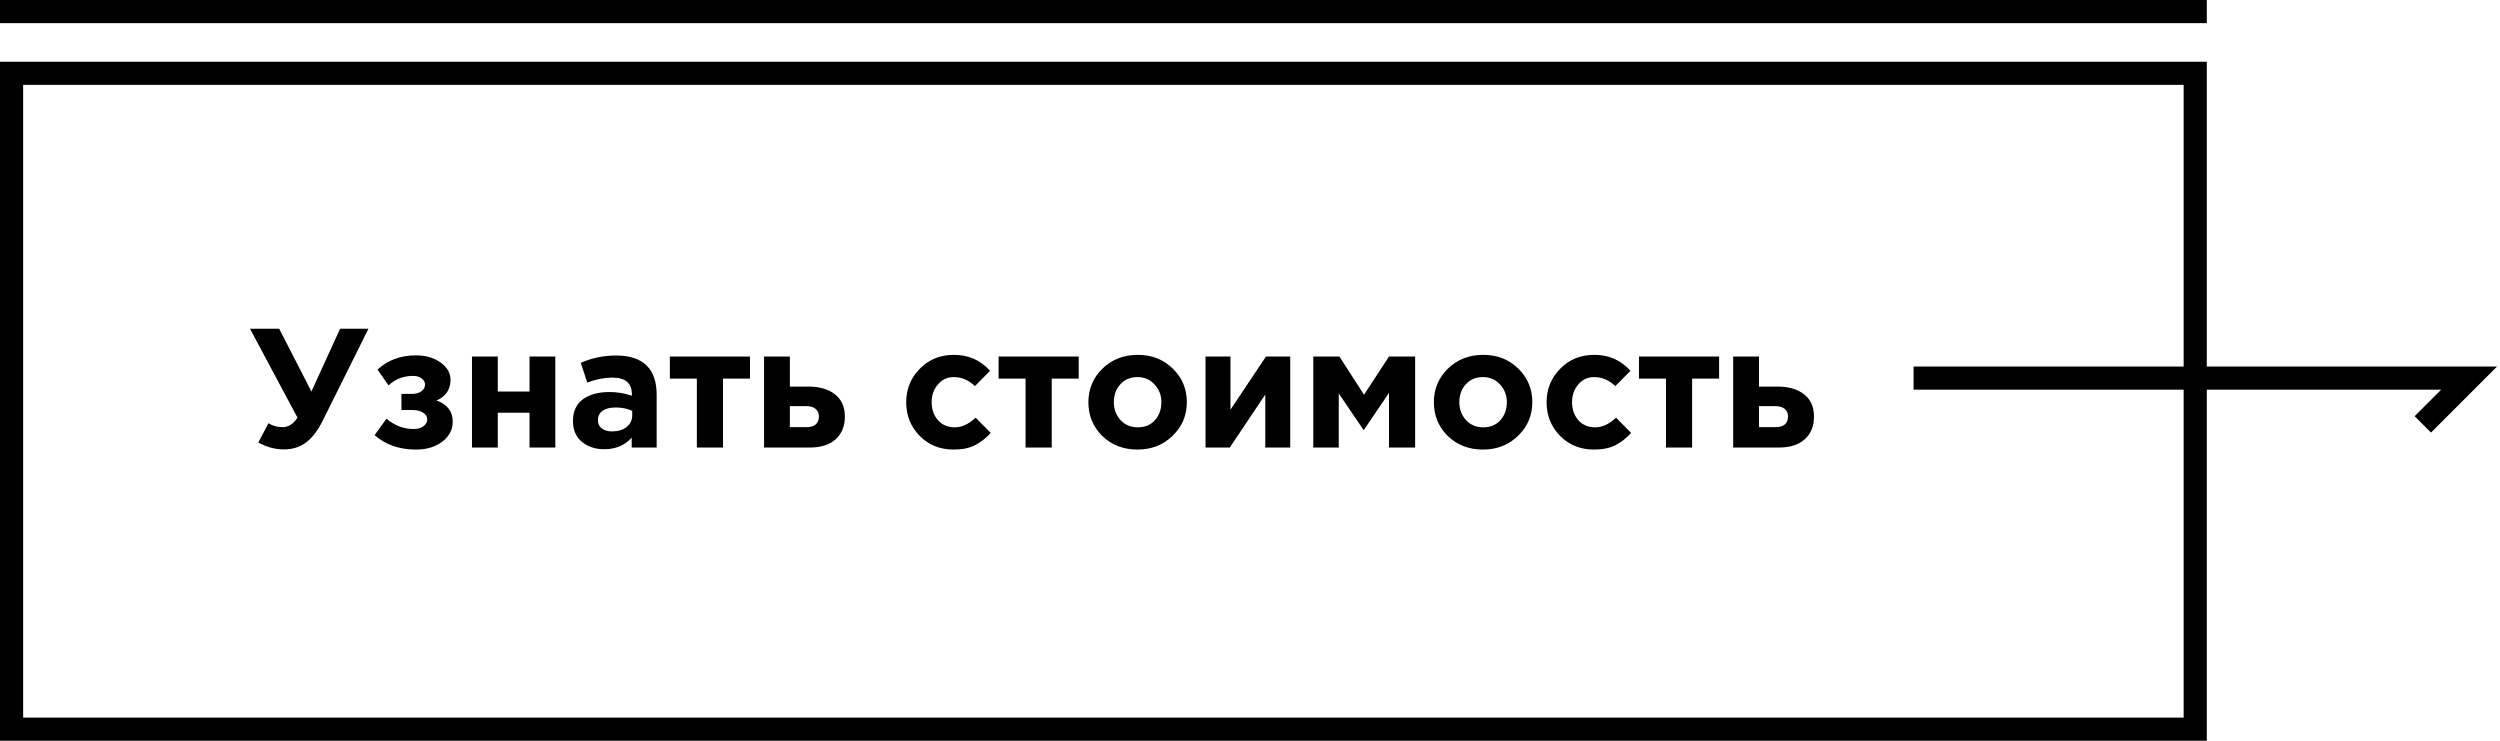 <svg width="324" height="96" viewBox="0 0 324 96" fill="none" xmlns="http://www.w3.org/2000/svg">
<path d="M40.36 50.74L44.078 42.6H47.752L41.834 54.502C41.174 55.822 40.441 56.775 39.634 57.362C38.842 57.949 37.896 58.242 36.796 58.242C35.637 58.242 34.53 57.941 33.474 57.34L34.794 54.854C35.351 55.191 35.96 55.36 36.62 55.36C37.383 55.36 38.028 54.949 38.556 54.128L32.396 42.6H36.18L40.36 50.74ZM50.356 49.948L48.926 47.902C50.261 46.67 51.918 46.054 53.898 46.054C55.174 46.054 56.238 46.362 57.088 46.978C57.954 47.579 58.386 48.335 58.386 49.244C58.386 50.476 57.785 51.363 56.582 51.906C57.976 52.405 58.672 53.321 58.672 54.656C58.672 55.683 58.225 56.541 57.33 57.23C56.436 57.919 55.299 58.264 53.92 58.264C51.75 58.264 49.96 57.641 48.552 56.394L50.092 54.26C51.134 55.155 52.314 55.602 53.634 55.602C54.133 55.602 54.544 55.485 54.866 55.25C55.204 55.001 55.372 54.7 55.372 54.348C55.372 53.996 55.196 53.71 54.844 53.49C54.507 53.255 54.03 53.138 53.414 53.138H52.028V51.048H53.392C53.906 51.048 54.316 50.931 54.624 50.696C54.932 50.461 55.086 50.175 55.086 49.838C55.086 49.53 54.94 49.266 54.646 49.046C54.353 48.826 53.986 48.716 53.546 48.716C52.285 48.716 51.222 49.127 50.356 49.948ZM71.97 46.208V58H68.626V53.49H64.512V58H61.168V46.208H64.512V50.74H68.626V46.208H71.97ZM78.305 58.22C77.146 58.22 76.178 57.897 75.401 57.252C74.638 56.607 74.257 55.712 74.257 54.568C74.257 53.321 74.682 52.383 75.533 51.752C76.398 51.121 77.557 50.806 79.009 50.806C79.992 50.806 80.952 50.967 81.891 51.29V51.092C81.891 49.655 81.047 48.936 79.361 48.936C78.349 48.936 77.263 49.149 76.105 49.574L75.269 47.022C76.706 46.391 78.231 46.076 79.845 46.076C81.62 46.076 82.947 46.516 83.827 47.396C84.677 48.247 85.103 49.501 85.103 51.158V58H81.869V56.724C80.974 57.721 79.786 58.22 78.305 58.22ZM79.317 55.91C80.094 55.91 80.725 55.719 81.209 55.338C81.693 54.942 81.935 54.443 81.935 53.842V53.248C81.304 52.955 80.593 52.808 79.801 52.808C79.067 52.808 78.496 52.955 78.085 53.248C77.689 53.527 77.491 53.937 77.491 54.48C77.491 54.92 77.659 55.272 77.997 55.536C78.334 55.785 78.774 55.91 79.317 55.91ZM97.198 46.208V49.068H93.7V58H90.312V49.068H86.814V46.208H97.198ZM99.023 58V46.208H102.367V50.102H104.787C106.21 50.102 107.347 50.432 108.197 51.092C109.063 51.752 109.495 52.72 109.495 53.996C109.495 55.243 109.092 56.225 108.285 56.944C107.493 57.648 106.386 58 104.963 58H99.023ZM104.457 52.632H102.367V55.36H104.479C105.579 55.36 106.129 54.891 106.129 53.952C106.129 53.541 105.983 53.219 105.689 52.984C105.411 52.749 105 52.632 104.457 52.632ZM123.582 58.264C121.822 58.264 120.355 57.67 119.182 56.482C118.023 55.294 117.444 53.842 117.444 52.126C117.444 50.425 118.03 48.98 119.204 47.792C120.377 46.589 121.851 45.988 123.626 45.988C125.518 45.988 127.08 46.677 128.312 48.056L126.354 50.036C125.532 49.259 124.616 48.87 123.604 48.87C122.782 48.87 122.1 49.185 121.558 49.816C121.015 50.447 120.744 51.217 120.744 52.126C120.744 53.05 121.015 53.827 121.558 54.458C122.115 55.074 122.841 55.382 123.736 55.382C124.66 55.382 125.562 54.964 126.442 54.128L128.4 56.108C127.754 56.812 127.065 57.347 126.332 57.714C125.598 58.081 124.682 58.264 123.582 58.264ZM139.802 46.208V49.068H136.304V58H132.916V49.068H129.418V46.208H139.802ZM151.967 56.482C150.75 57.67 149.232 58.264 147.413 58.264C145.594 58.264 144.076 57.677 142.859 56.504C141.656 55.316 141.055 53.857 141.055 52.126C141.055 50.41 141.664 48.958 142.881 47.77C144.113 46.582 145.638 45.988 147.457 45.988C149.276 45.988 150.786 46.582 151.989 47.77C153.206 48.943 153.815 50.395 153.815 52.126C153.815 53.842 153.199 55.294 151.967 56.482ZM147.457 55.382C148.381 55.382 149.122 55.074 149.679 54.458C150.236 53.827 150.515 53.05 150.515 52.126C150.515 51.231 150.222 50.469 149.635 49.838C149.063 49.193 148.322 48.87 147.413 48.87C146.489 48.87 145.748 49.185 145.191 49.816C144.634 50.432 144.355 51.202 144.355 52.126C144.355 53.021 144.641 53.791 145.213 54.436C145.8 55.067 146.548 55.382 147.457 55.382ZM167.214 46.208V58H163.98V51.136L159.382 58H156.236V46.208H159.47V53.094L164.068 46.208H167.214ZM170.201 58V46.208H173.589L176.779 51.158L180.013 46.208H183.401V58H180.013V50.916L176.735 55.756L173.501 50.982V58H170.201ZM196.74 56.482C195.523 57.67 194.005 58.264 192.186 58.264C190.368 58.264 188.85 57.677 187.632 56.504C186.43 55.316 185.828 53.857 185.828 52.126C185.828 50.41 186.437 48.958 187.654 47.77C188.886 46.582 190.412 45.988 192.23 45.988C194.049 45.988 195.56 46.582 196.762 47.77C197.98 48.943 198.588 50.395 198.588 52.126C198.588 53.842 197.972 55.294 196.74 56.482ZM192.23 55.382C193.154 55.382 193.895 55.074 194.452 54.458C195.01 53.827 195.288 53.05 195.288 52.126C195.288 51.231 194.995 50.469 194.408 49.838C193.836 49.193 193.096 48.87 192.186 48.87C191.262 48.87 190.522 49.185 189.964 49.816C189.407 50.432 189.128 51.202 189.128 52.126C189.128 53.021 189.414 53.791 189.986 54.436C190.573 55.067 191.321 55.382 192.23 55.382ZM206.576 58.264C204.816 58.264 203.349 57.67 202.176 56.482C201.017 55.294 200.438 53.842 200.438 52.126C200.438 50.425 201.024 48.98 202.198 47.792C203.371 46.589 204.845 45.988 206.62 45.988C208.512 45.988 210.074 46.677 211.306 48.056L209.348 50.036C208.526 49.259 207.61 48.87 206.598 48.87C205.776 48.87 205.094 49.185 204.552 49.816C204.009 50.447 203.738 51.217 203.738 52.126C203.738 53.05 204.009 53.827 204.552 54.458C205.109 55.074 205.835 55.382 206.73 55.382C207.654 55.382 208.556 54.964 209.436 54.128L211.394 56.108C210.748 56.812 210.059 57.347 209.326 57.714C208.592 58.081 207.676 58.264 206.576 58.264ZM222.796 46.208V49.068H219.298V58H215.91V49.068H212.412V46.208H222.796ZM224.621 58V46.208H227.965V50.102H230.385C231.808 50.102 232.944 50.432 233.795 51.092C234.66 51.752 235.093 52.72 235.093 53.996C235.093 55.243 234.69 56.225 233.883 56.944C233.091 57.648 231.984 58 230.561 58H224.621ZM230.055 52.632H227.965V55.36H230.077C231.177 55.36 231.727 54.891 231.727 53.952C231.727 53.541 231.58 53.219 231.287 52.984C231.008 52.749 230.598 52.632 230.055 52.632Z" fill="black"/>
<path d="M248 49H320L314 55" stroke="black" stroke-width="3"/>
<rect x="1.5" y="9.5" width="283" height="85" stroke="black" stroke-width="3"/>
<path d="M0 3H286V-3H0V3Z" fill="black" mask="url(#path-1-inside-1_2_207)"/>
</svg>
